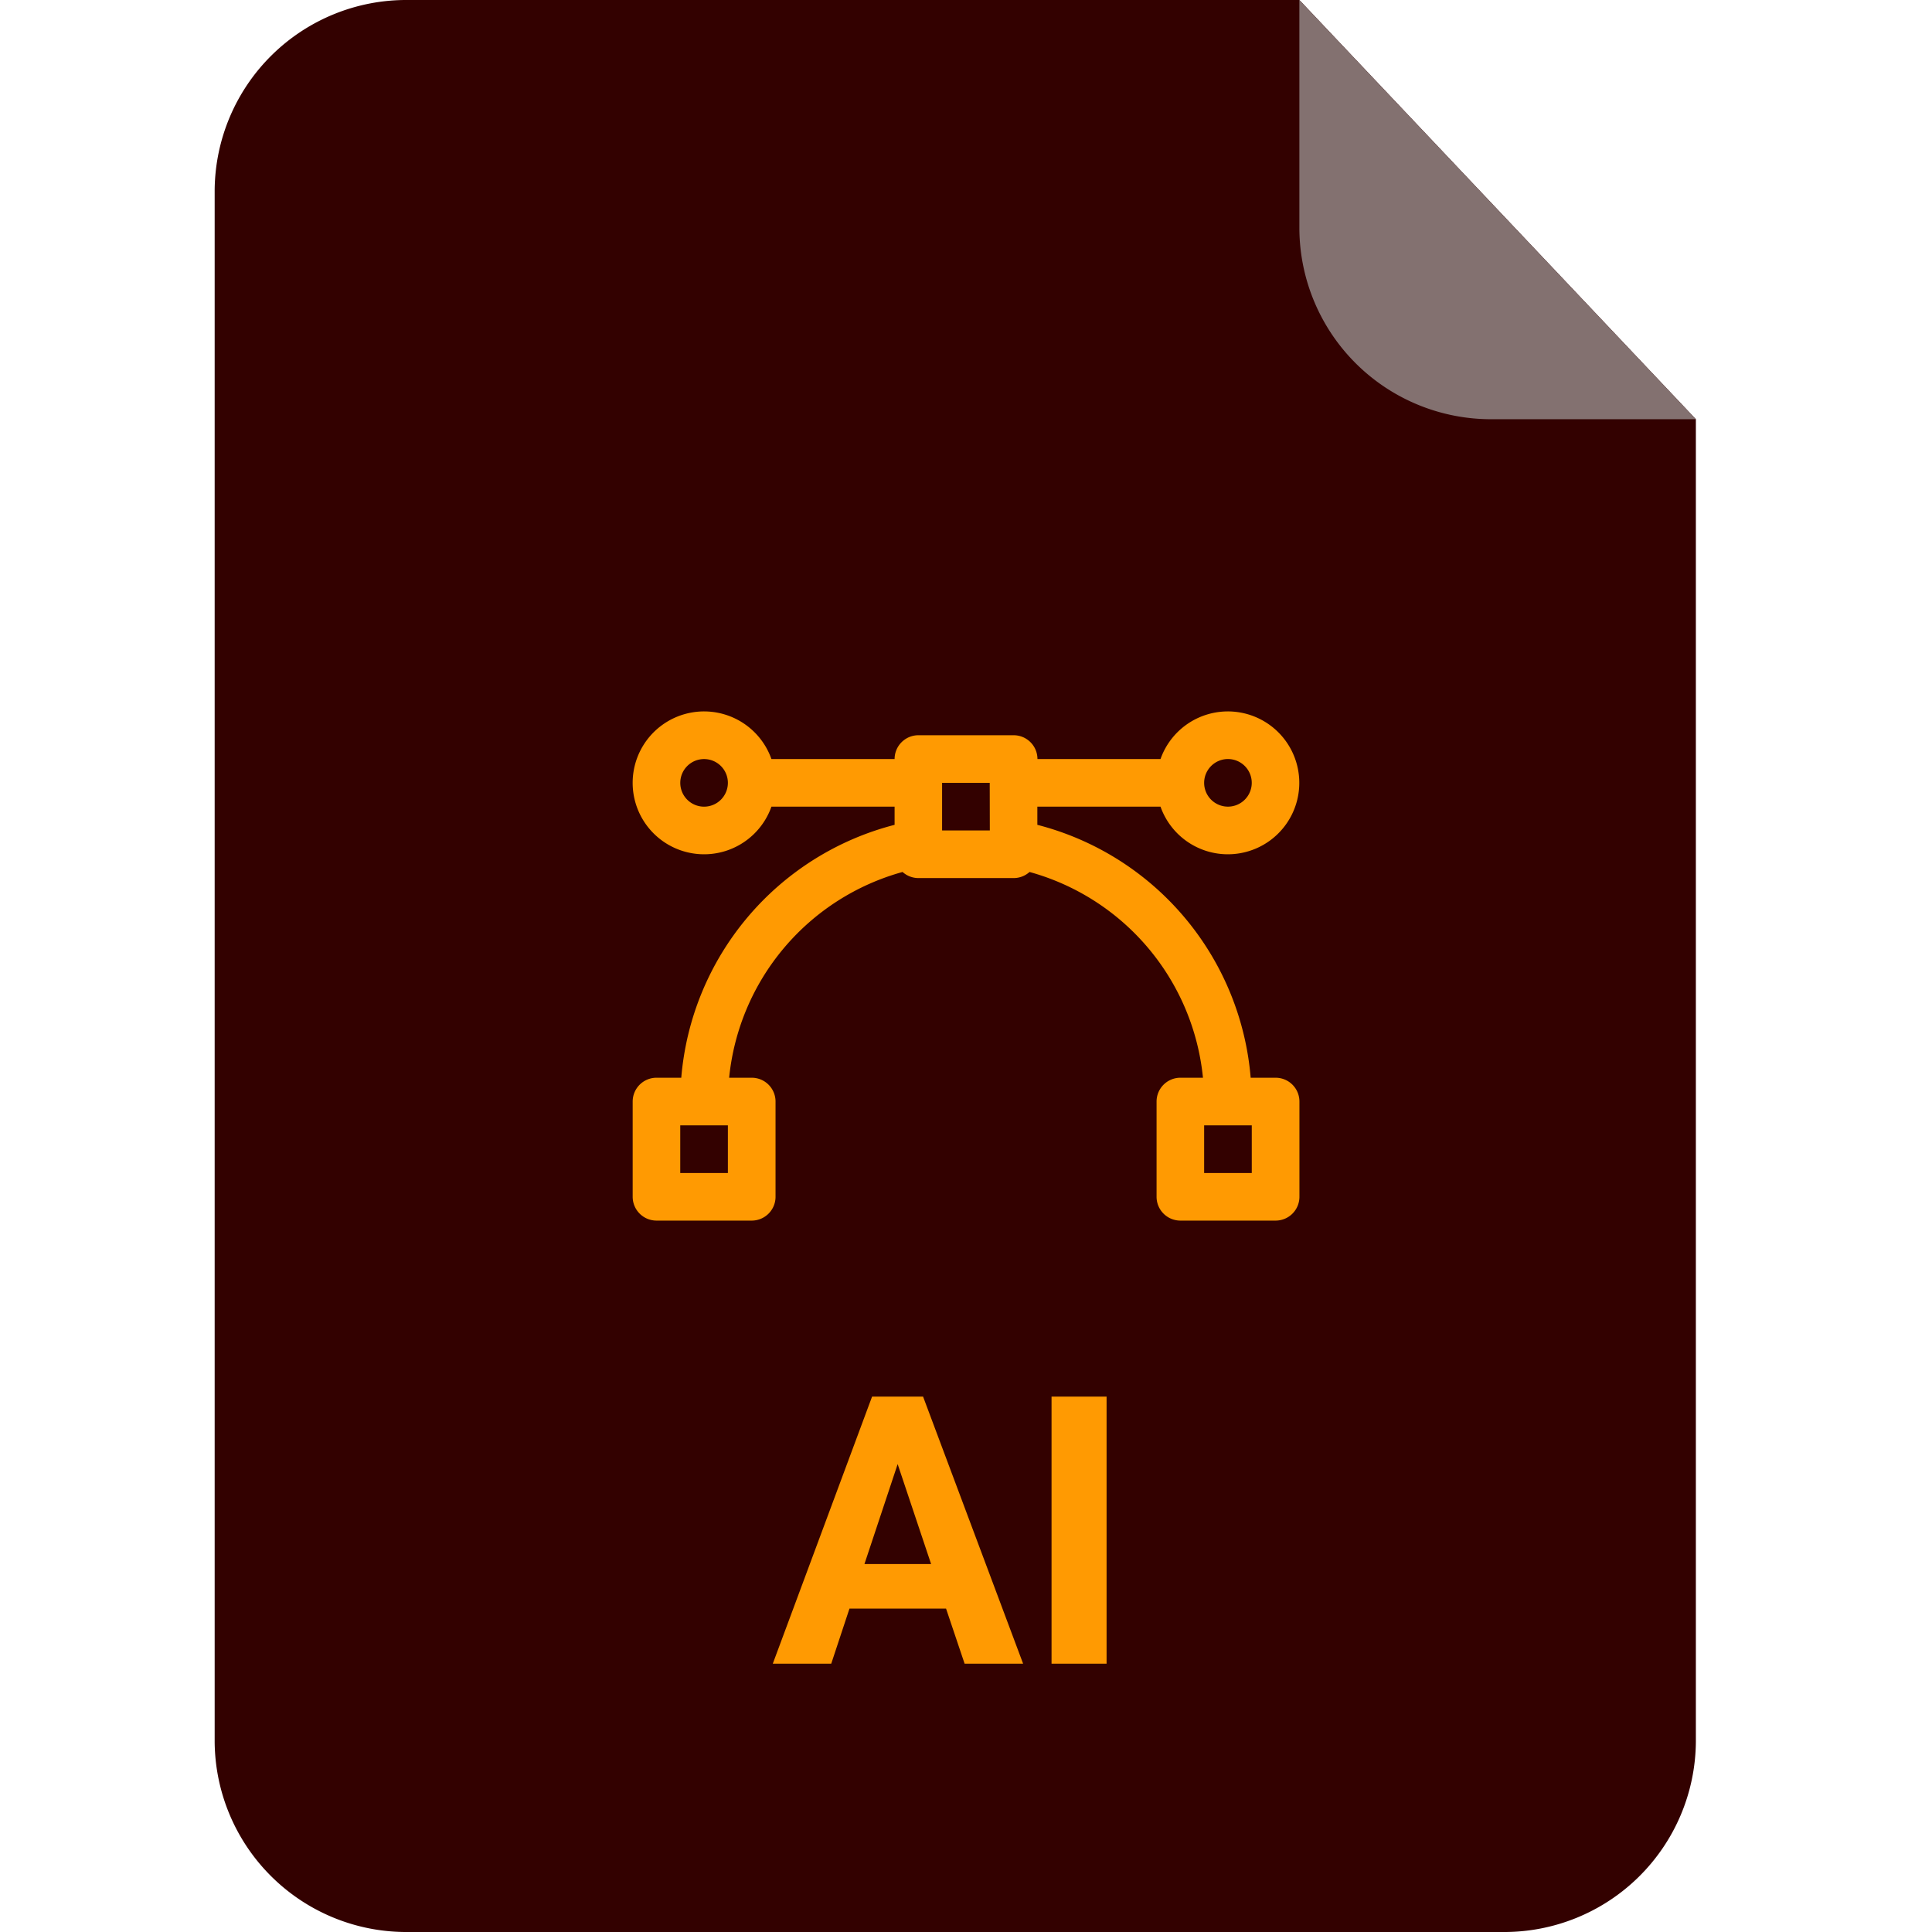 <svg xmlns="http://www.w3.org/2000/svg" xmlns:xlink="http://www.w3.org/1999/xlink" width="72" height="72" viewBox="0 0 72 72">
  <defs>
    <clipPath id="clip-Artboard_125">
      <rect width="72" height="72"/>
    </clipPath>
  </defs>
  <g id="Artboard_125" data-name="Artboard – 125" clip-path="url(#clip-Artboard_125)">
    <rect width="72" height="72" fill="rgba(255,255,255,0)"/>
    <path id="Path_636" data-name="Path 636" d="M7.2,0H40.425L55.2,15.623V64.918A7.142,7.142,0,0,1,48,72H7.2A7.142,7.142,0,0,1,0,64.918V7.082A7.142,7.142,0,0,1,7.2,0Z" transform="translate(8 0)" fill="#330100"/>
    <path id="Path_638" data-name="Path 638" d="M48.463,15.635H40.887a7.142,7.142,0,0,1-7.2-7.082l0-8.539Z" transform="translate(14.737 -0.012)" fill="#837170"/>
    <path id="Path_765" data-name="Path 765" d="M27.257,12.949h-3.6L22.978,15H20.8L24.5,5.047h1.9L30.128,15H27.948Zm-3.042-1.661H26.7L25.453,7.563ZM33.239,15H31.188V5.047h2.051Z" transform="translate(8 47)" fill="#ff9a02"/>
    <path id="Path_764" data-name="Path 764" d="M126.344,186.392h-4.59a.888.888,0,0,0-.887-.887h-3.55a.888.888,0,0,0-.887.887h-4.59a2.662,2.662,0,1,0,0,1.775h4.59v.677a10.642,10.642,0,0,0-7.95,9.425h-.924a.888.888,0,0,0-.887.887v3.55a.888.888,0,0,0,.887.887h3.55a.887.887,0,0,0,.887-.887v-3.55a.887.887,0,0,0-.887-.887h-.842a8.867,8.867,0,0,1,6.463-7.668.883.883,0,0,0,.591.227h3.55a.883.883,0,0,0,.591-.227,8.866,8.866,0,0,1,6.463,7.668h-.842a.888.888,0,0,0-.887.887v3.55a.887.887,0,0,0,.887.887h3.55a.887.887,0,0,0,.887-.887v-3.55a.887.887,0,0,0-.887-.887H129.7a10.641,10.641,0,0,0-7.95-9.425v-.677h4.59a2.662,2.662,0,1,0,0-1.775Zm-17.014,1.775a.887.887,0,1,1,.887-.887A.888.888,0,0,1,109.33,188.167Zm.887,13.652h-1.775v-1.775h1.775Zm9.762-12.765H118.2v-1.775h1.775Zm7.987,10.99h1.775v1.775h-1.775Zm.887-13.652a.887.887,0,1,1-.887.887A.888.888,0,0,1,128.853,186.392Z" transform="translate(-83.091 -158.105)" fill="#ff9a02"/>
  </g>
</svg>
